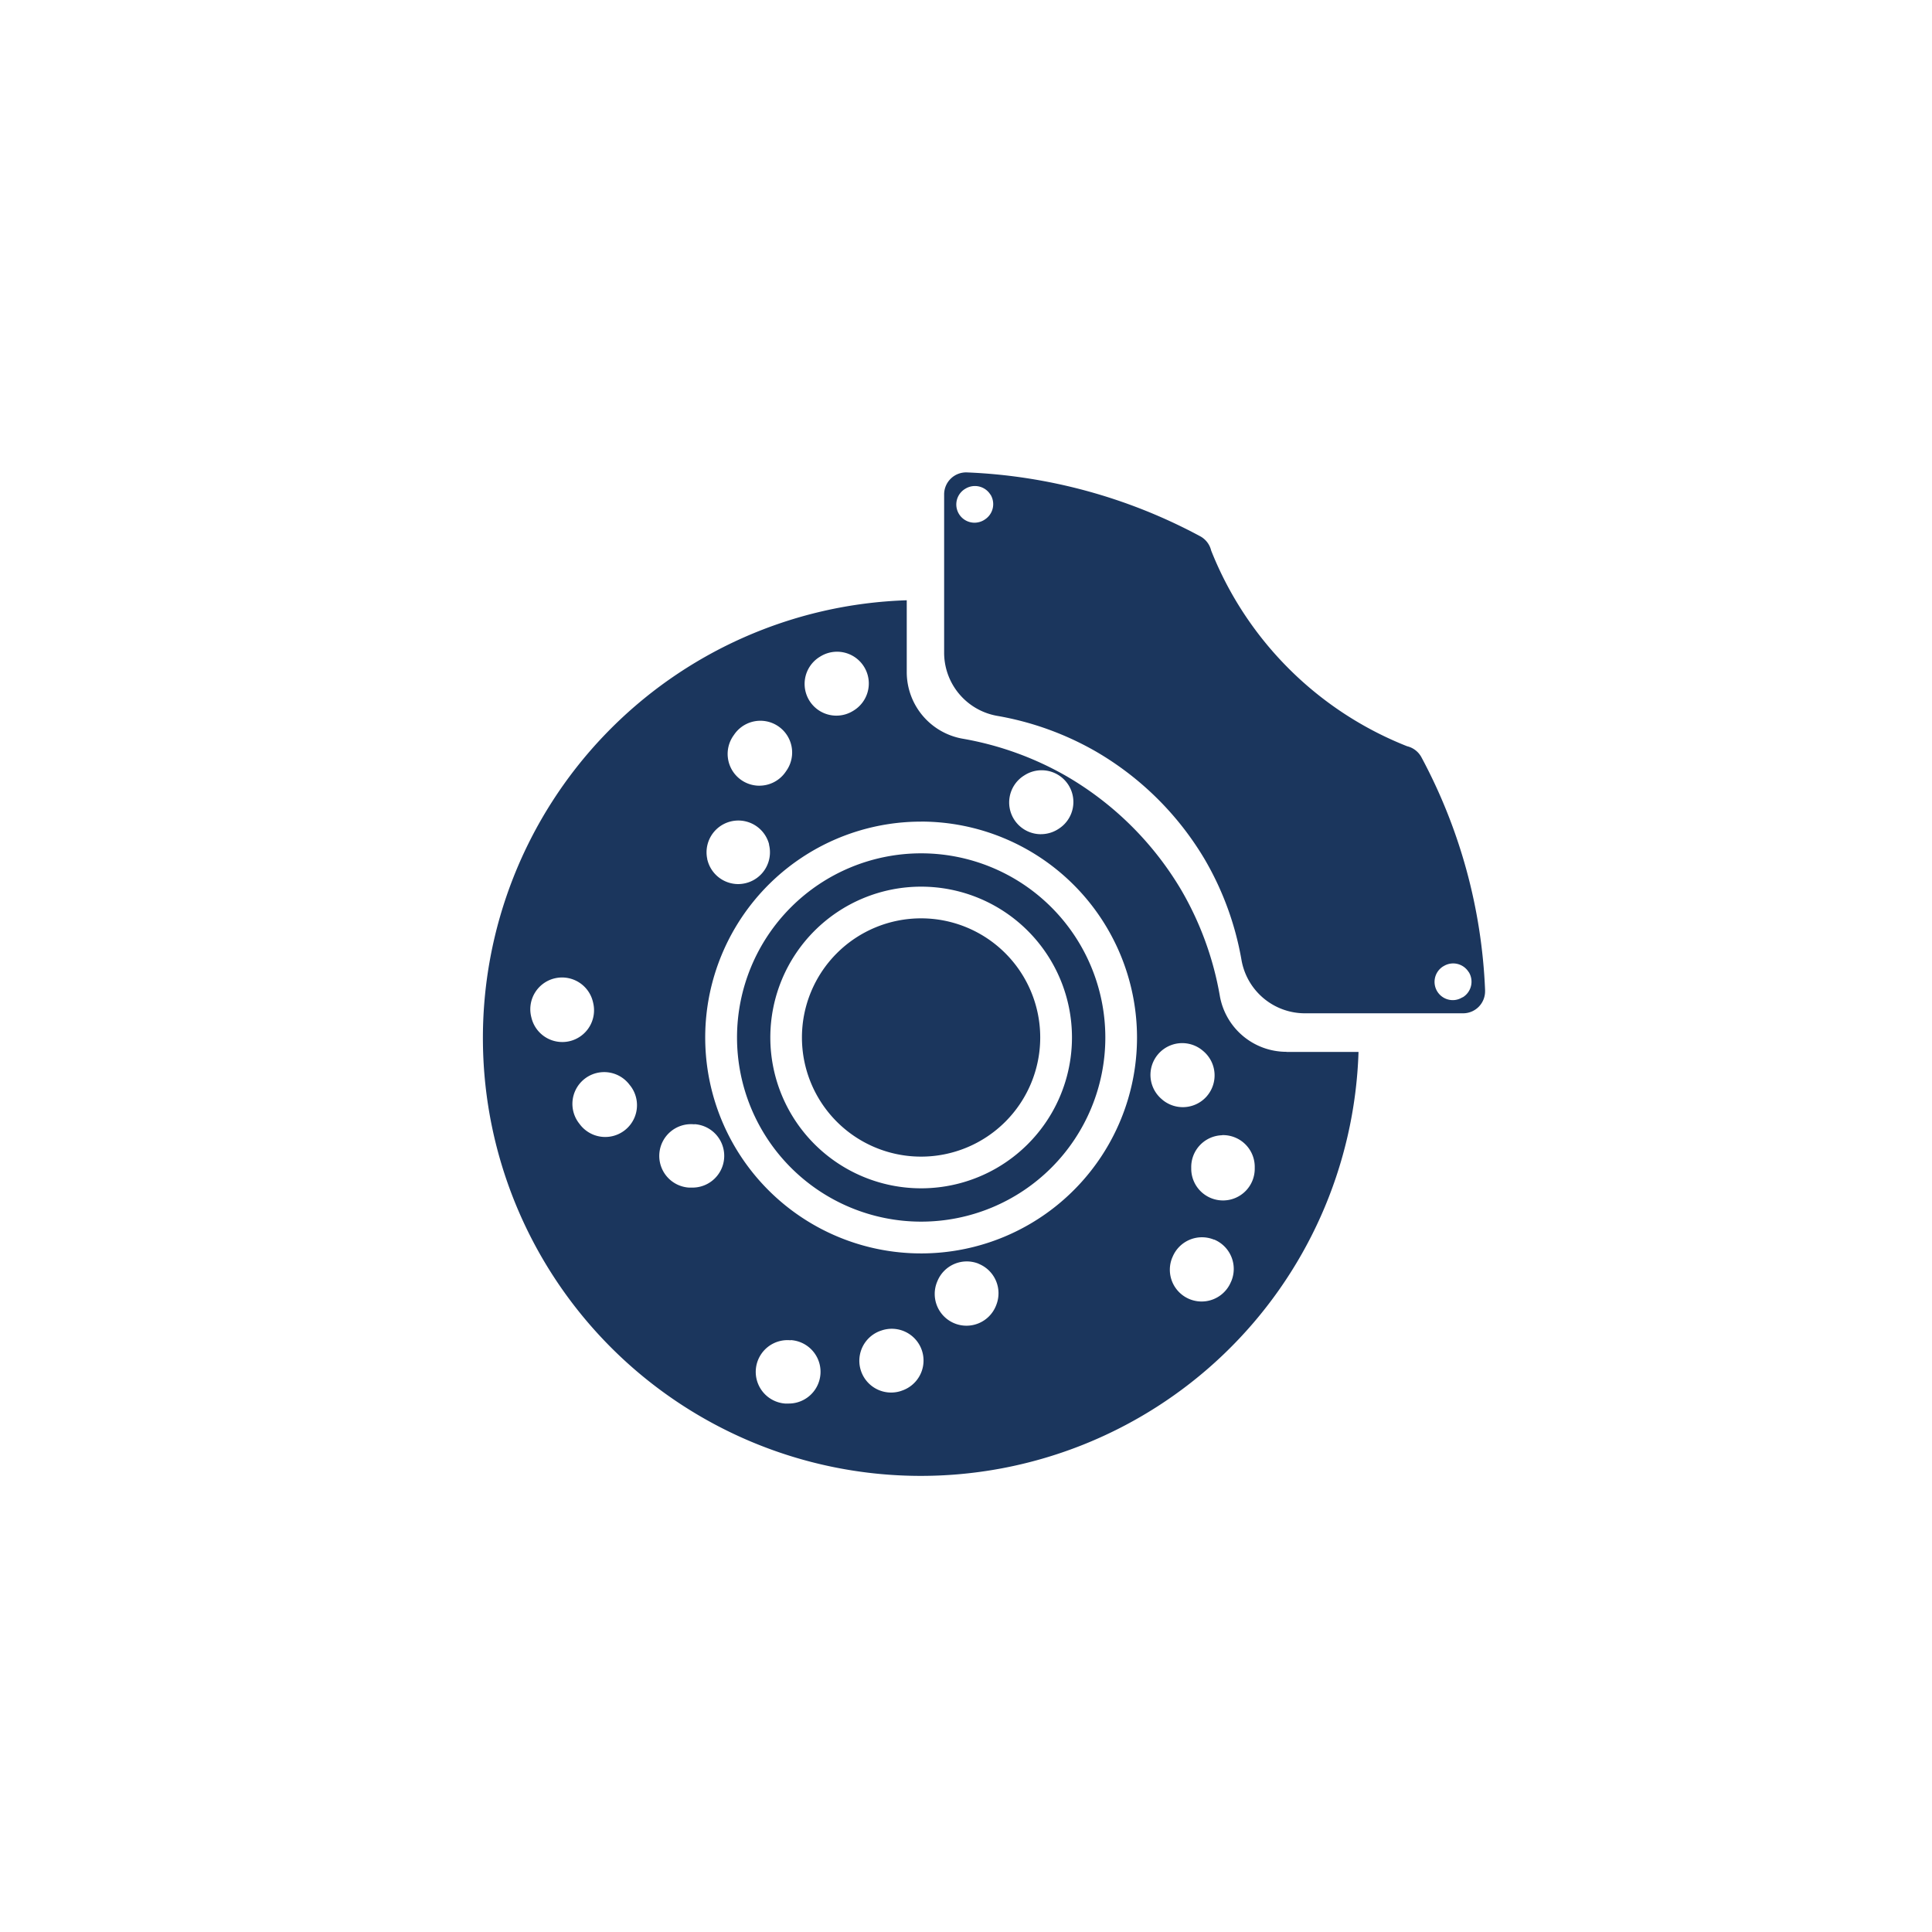<?xml version="1.0" encoding="UTF-8"?> <svg xmlns="http://www.w3.org/2000/svg" xmlns:xlink="http://www.w3.org/1999/xlink" width="60" height="60" viewBox="0 0 60 60"><defs><clipPath id="clip-nav-icon-car-transmission_brakes"><rect width="60" height="60"></rect></clipPath></defs><g id="nav-icon-car-transmission_brakes" clip-path="url(#clip-nav-icon-car-transmission_brakes)"><path id="Path_5747" data-name="Path 5747" d="M1309.406,197.045a3.7,3.7,0,1,1-3.7-3.7A3.7,3.7,0,0,1,1309.406,197.045Zm2.022,0a5.719,5.719,0,1,1-5.72-5.719A5.721,5.721,0,0,1,1311.428,197.045Zm-1.036,0a4.684,4.684,0,1,0-4.684,4.684A4.684,4.684,0,0,0,1310.392,197.045Zm-9.709-7.82a.988.988,0,0,0,.814-.426l.024-.035a.986.986,0,1,0-1.611-1.138l-.037.053a.987.987,0,0,0,.81,1.547Zm3.786,16.922-.041.014a.987.987,0,0,0,.635,1.868l.06-.021a.986.986,0,0,0-.654-1.861Zm-2.812.3h-.021a.986.986,0,1,0-.157,1.966h.024c.026,0,.052,0,.078,0a.986.986,0,0,0,.077-1.97Zm5.837-2.376a.986.986,0,0,0-1.283.546l-.008.019a.986.986,0,0,0,1.826.747l.011-.028A.987.987,0,0,0,1307.495,204.074Zm-11.971-8.1-.006-.024a.986.986,0,1,0-1.918.458l.006.024a.986.986,0,0,0,.958.757.974.974,0,0,0,.23-.027A.986.986,0,0,0,1295.523,195.973Zm1.131,2.545a.986.986,0,0,0-1.58,1.181l.039.051a.986.986,0,1,0,1.567-1.2Zm2.417-6.986a.986.986,0,0,0,.956.751,1.017,1.017,0,0,0,.236-.03.986.986,0,0,0,.721-1.194v0l0-.018a.987.987,0,0,0-1.917.469l0,.021m6.639-1.188a6.705,6.705,0,1,0,6.706,6.7A6.712,6.712,0,0,0,1305.708,190.34Zm-7.037,9.4h-.018a.986.986,0,1,0-.151,1.966l.031,0,.07,0a.986.986,0,0,0,.068-1.97Zm10.761-9.01a.99.99,0,0,0,.524-.151l.014-.009a.986.986,0,0,0-1.036-1.678l-.027.017a.986.986,0,0,0,.524,1.822Zm-6.354-3.681a.986.986,0,0,0,.514-.145l.018-.011a.986.986,0,0,0-1.023-1.686l-.023.014a.986.986,0,0,0,.515,1.828Zm11.51,11.811a.986.986,0,0,0-.112-1.39l-.025-.021a.986.986,0,1,0-1.266,1.513l.013.012a.988.988,0,0,0,1.39-.113Zm.221,4.464a.987.987,0,0,0-1.289.531l-.011.024a.986.986,0,1,0,1.822.756l.01-.02A.988.988,0,0,0,1314.809,203.321Zm.251-3.244a.987.987,0,0,0-.962,1.01v.042a.986.986,0,0,0,.986.973h.014a.985.985,0,0,0,.972-1v-.064A.986.986,0,0,0,1315.06,200.077Zm2-2.587h2.233a13.6,13.6,0,1,1-14.03-14.027v2.227a2.1,2.1,0,0,0,1.725,2.07,9.861,9.861,0,0,1,3.241,1.169,9.948,9.948,0,0,1,3.558,3.531,9.866,9.866,0,0,1,1.2,3.295A2.1,2.1,0,0,0,1317.06,197.49Zm6.163-1.907a.683.683,0,0,1-.682.707h-4.913a2,2,0,0,1-1.968-1.648,9.381,9.381,0,0,0-1.141-3.129,9.444,9.444,0,0,0-3.379-3.352,9.361,9.361,0,0,0-3.078-1.11,1.992,1.992,0,0,1-1.638-1.966v-4.91a.683.683,0,0,1,.707-.683,16.719,16.719,0,0,1,7.245,1.983.685.685,0,0,1,.341.444A10.823,10.823,0,0,0,1320.8,188a.686.686,0,0,1,.444.341A16.731,16.731,0,0,1,1323.222,195.583Zm-15.361-15.4a.567.567,0,0,0-.779-.184l-.015.009a.566.566,0,0,0,.3,1.046.576.576,0,0,0,.3-.086l.008-.006A.567.567,0,0,0,1307.862,180.185Zm14.852,14.827a.565.565,0,0,0-.779-.184l-.017.009a.567.567,0,0,0,.3,1.046.559.559,0,0,0,.3-.087l.01,0A.567.567,0,0,0,1322.714,195.012Z" transform="translate(-1277.101 -164.825)" fill="#1b365d"></path></g></svg> 